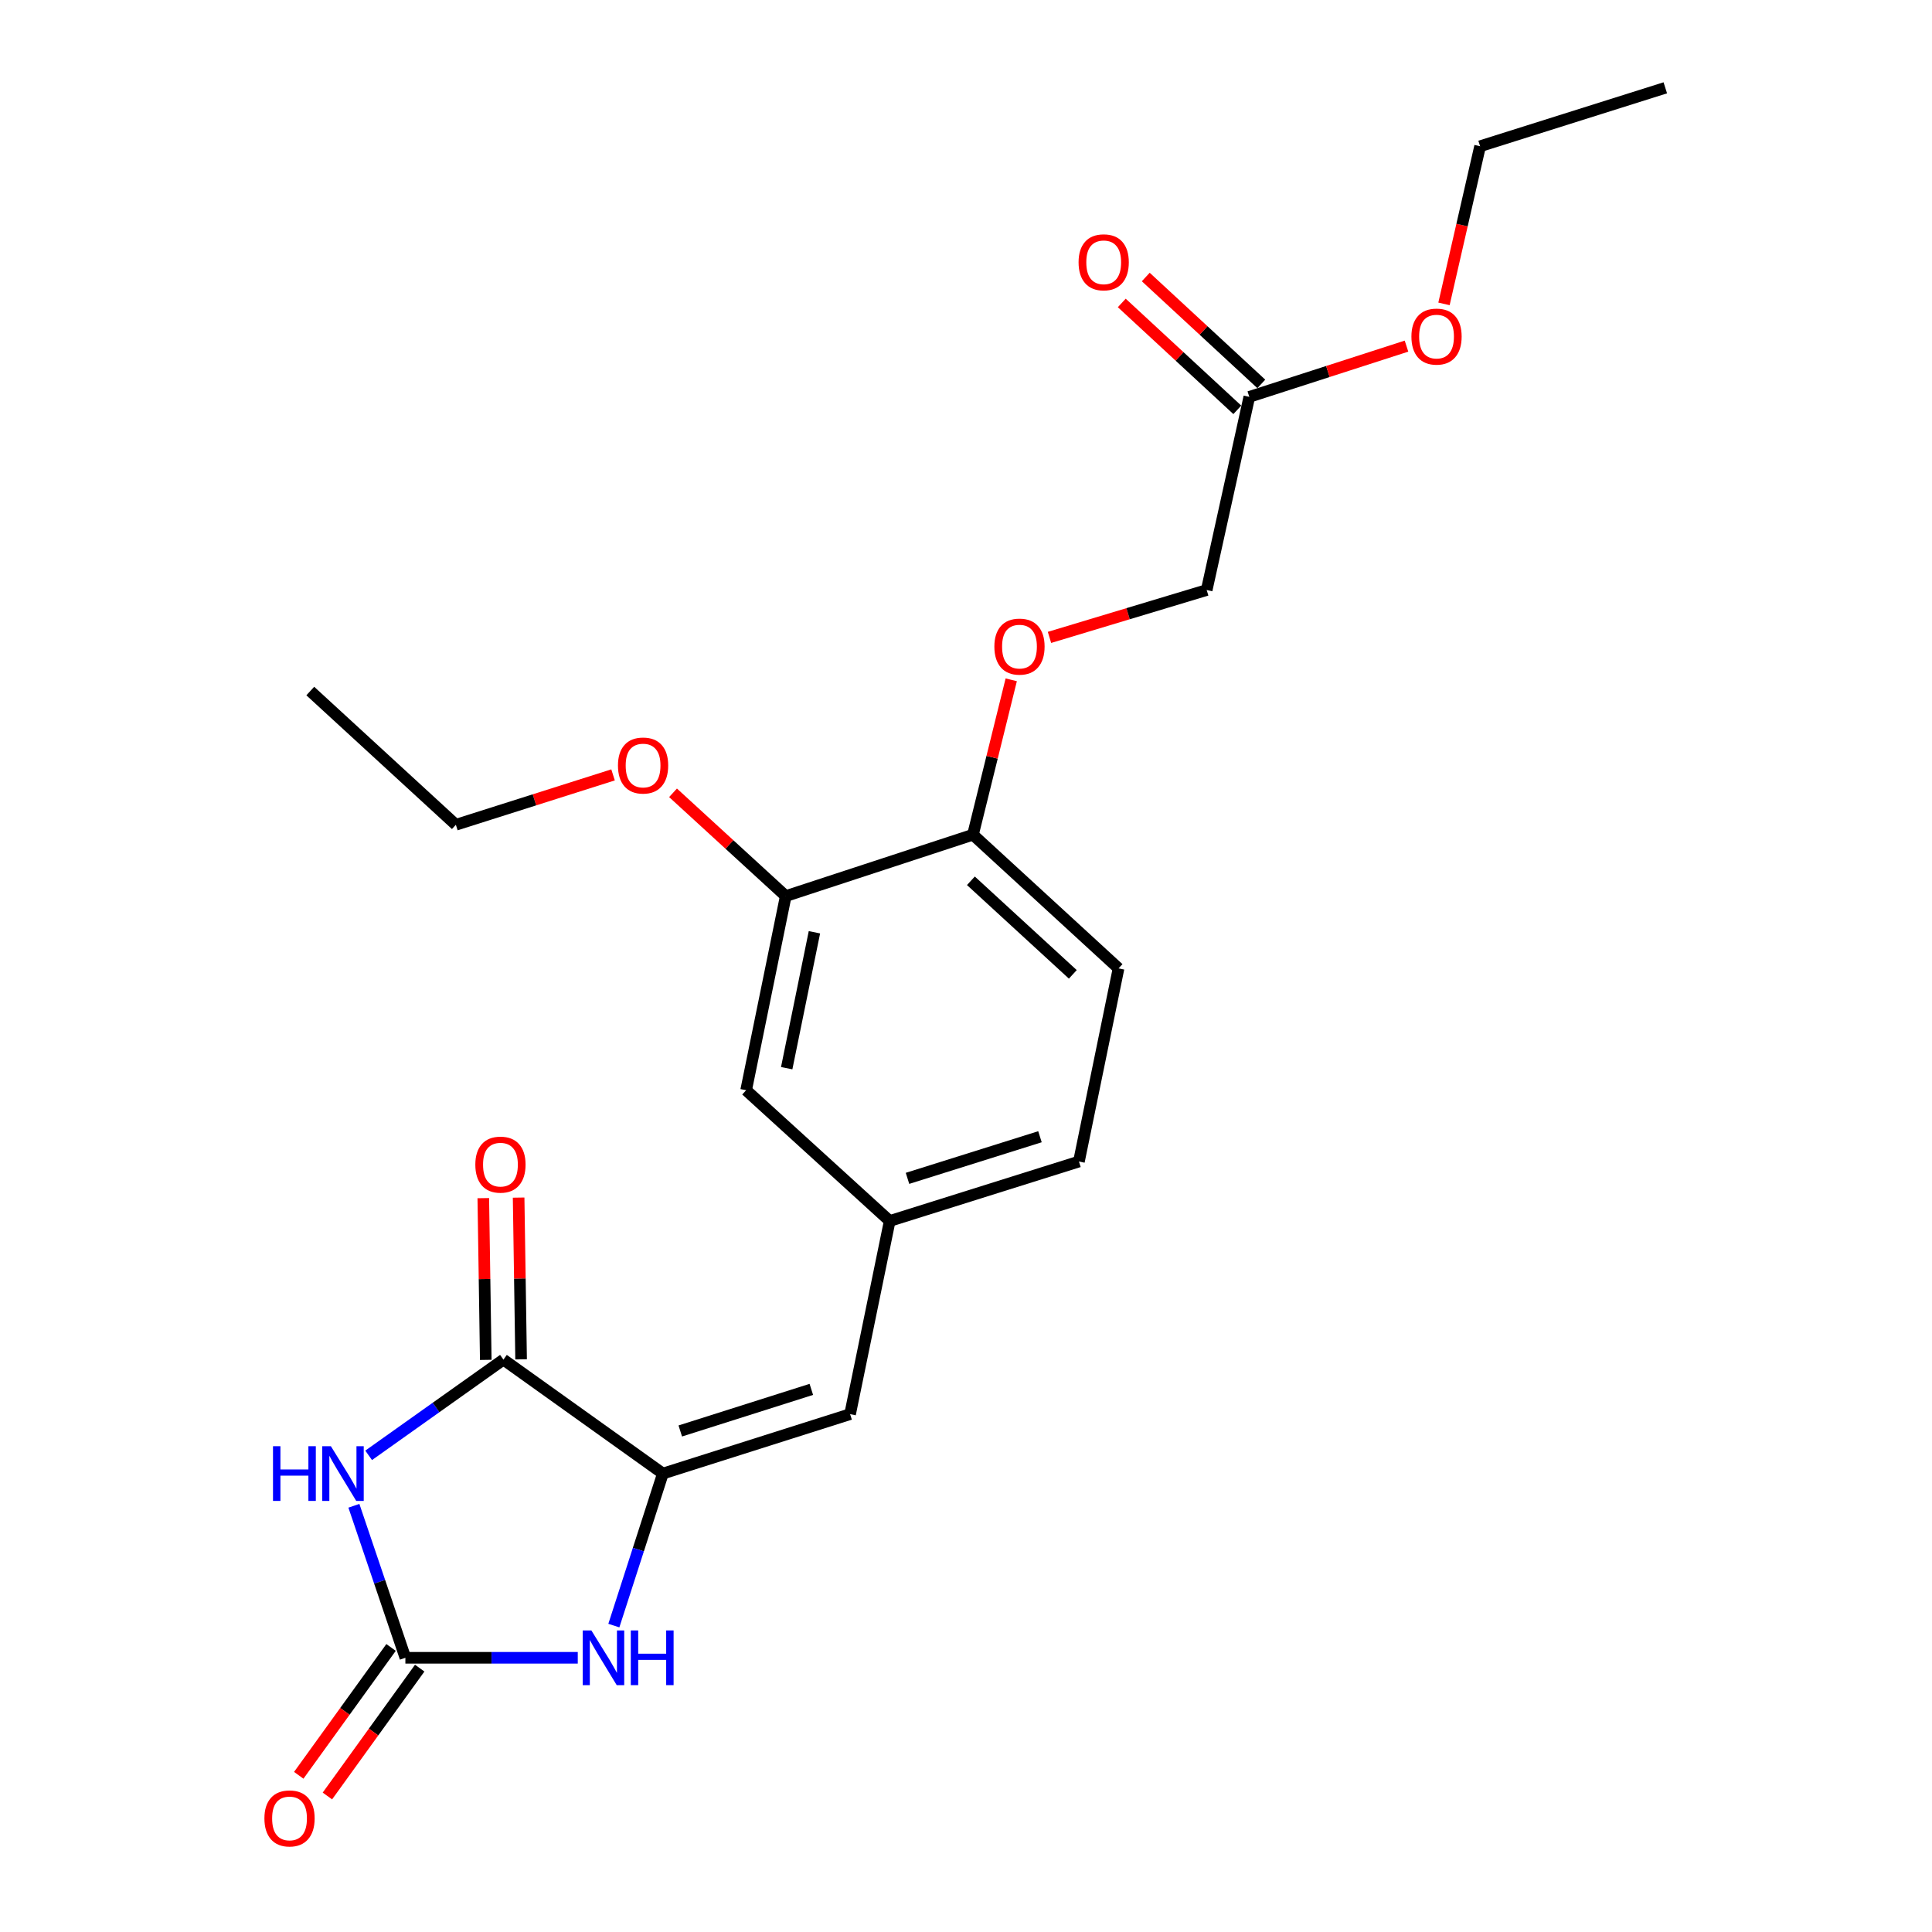 <?xml version='1.0' encoding='iso-8859-1'?>
<svg version='1.1' baseProfile='full'
              xmlns='http://www.w3.org/2000/svg'
                      xmlns:rdkit='http://www.rdkit.org/xml'
                      xmlns:xlink='http://www.w3.org/1999/xlink'
                  xml:space='preserve'
width='1000px' height='1000px' viewBox='0 0 1000 1000'>
<!-- END OF HEADER -->
<rect style='opacity:1.0;fill:#FFFFFF;stroke:none' width='1000' height='1000' x='0' y='0'> </rect>
<path class='bond-0' d='M 183.174,779.391 L 196.5,818.73' style='fill:none;fill-rule:evenodd;stroke:#0000FF;stroke-width:6px;stroke-linecap:butt;stroke-linejoin:miter;stroke-opacity:1' />
<path class='bond-0' d='M 196.5,818.73 L 209.825,858.069' style='fill:none;fill-rule:evenodd;stroke:#000000;stroke-width:6px;stroke-linecap:butt;stroke-linejoin:miter;stroke-opacity:1' />
<path class='bond-2' d='M 190.812,753.279 L 225.694,728.506' style='fill:none;fill-rule:evenodd;stroke:#0000FF;stroke-width:6px;stroke-linecap:butt;stroke-linejoin:miter;stroke-opacity:1' />
<path class='bond-2' d='M 225.694,728.506 L 260.576,703.734' style='fill:none;fill-rule:evenodd;stroke:#000000;stroke-width:6px;stroke-linecap:butt;stroke-linejoin:miter;stroke-opacity:1' />
<path class='bond-3' d='M 209.825,858.069 L 254.437,858.069' style='fill:none;fill-rule:evenodd;stroke:#000000;stroke-width:6px;stroke-linecap:butt;stroke-linejoin:miter;stroke-opacity:1' />
<path class='bond-3' d='M 254.437,858.069 L 299.05,858.069' style='fill:none;fill-rule:evenodd;stroke:#0000FF;stroke-width:6px;stroke-linecap:butt;stroke-linejoin:miter;stroke-opacity:1' />
<path class='bond-9' d='M 202.411,852.717 L 178.522,885.807' style='fill:none;fill-rule:evenodd;stroke:#000000;stroke-width:6px;stroke-linecap:butt;stroke-linejoin:miter;stroke-opacity:1' />
<path class='bond-9' d='M 178.522,885.807 L 154.632,918.896' style='fill:none;fill-rule:evenodd;stroke:#FF0000;stroke-width:6px;stroke-linecap:butt;stroke-linejoin:miter;stroke-opacity:1' />
<path class='bond-9' d='M 217.239,863.422 L 193.35,896.512' style='fill:none;fill-rule:evenodd;stroke:#000000;stroke-width:6px;stroke-linecap:butt;stroke-linejoin:miter;stroke-opacity:1' />
<path class='bond-9' d='M 193.35,896.512 L 169.46,929.602' style='fill:none;fill-rule:evenodd;stroke:#FF0000;stroke-width:6px;stroke-linecap:butt;stroke-linejoin:miter;stroke-opacity:1' />
<path class='bond-1' d='M 343.109,762.714 L 260.576,703.734' style='fill:none;fill-rule:evenodd;stroke:#000000;stroke-width:6px;stroke-linecap:butt;stroke-linejoin:miter;stroke-opacity:1' />
<path class='bond-4' d='M 343.109,762.714 L 440.008,731.959' style='fill:none;fill-rule:evenodd;stroke:#000000;stroke-width:6px;stroke-linecap:butt;stroke-linejoin:miter;stroke-opacity:1' />
<path class='bond-4' d='M 352.111,740.669 L 419.94,719.141' style='fill:none;fill-rule:evenodd;stroke:#000000;stroke-width:6px;stroke-linecap:butt;stroke-linejoin:miter;stroke-opacity:1' />
<path class='bond-23' d='M 343.109,762.714 L 330.418,802.059' style='fill:none;fill-rule:evenodd;stroke:#000000;stroke-width:6px;stroke-linecap:butt;stroke-linejoin:miter;stroke-opacity:1' />
<path class='bond-23' d='M 330.418,802.059 L 317.728,841.404' style='fill:none;fill-rule:evenodd;stroke:#0000FF;stroke-width:6px;stroke-linecap:butt;stroke-linejoin:miter;stroke-opacity:1' />
<path class='bond-10' d='M 269.719,703.594 L 269.079,661.734' style='fill:none;fill-rule:evenodd;stroke:#000000;stroke-width:6px;stroke-linecap:butt;stroke-linejoin:miter;stroke-opacity:1' />
<path class='bond-10' d='M 269.079,661.734 L 268.439,619.875' style='fill:none;fill-rule:evenodd;stroke:#FF0000;stroke-width:6px;stroke-linecap:butt;stroke-linejoin:miter;stroke-opacity:1' />
<path class='bond-10' d='M 251.433,703.873 L 250.793,662.014' style='fill:none;fill-rule:evenodd;stroke:#000000;stroke-width:6px;stroke-linecap:butt;stroke-linejoin:miter;stroke-opacity:1' />
<path class='bond-10' d='M 250.793,662.014 L 250.153,620.155' style='fill:none;fill-rule:evenodd;stroke:#FF0000;stroke-width:6px;stroke-linecap:butt;stroke-linejoin:miter;stroke-opacity:1' />
<path class='bond-8' d='M 440.008,731.959 L 460.511,631.981' style='fill:none;fill-rule:evenodd;stroke:#000000;stroke-width:6px;stroke-linecap:butt;stroke-linejoin:miter;stroke-opacity:1' />
<path class='bond-5' d='M 406.702,463.817 L 386.199,564.303' style='fill:none;fill-rule:evenodd;stroke:#000000;stroke-width:6px;stroke-linecap:butt;stroke-linejoin:miter;stroke-opacity:1' />
<path class='bond-5' d='M 421.546,482.546 L 407.194,552.887' style='fill:none;fill-rule:evenodd;stroke:#000000;stroke-width:6px;stroke-linecap:butt;stroke-linejoin:miter;stroke-opacity:1' />
<path class='bond-17' d='M 406.702,463.817 L 377.531,437.087' style='fill:none;fill-rule:evenodd;stroke:#000000;stroke-width:6px;stroke-linecap:butt;stroke-linejoin:miter;stroke-opacity:1' />
<path class='bond-17' d='M 377.531,437.087 L 348.361,410.356' style='fill:none;fill-rule:evenodd;stroke:#FF0000;stroke-width:6px;stroke-linecap:butt;stroke-linejoin:miter;stroke-opacity:1' />
<path class='bond-24' d='M 406.702,463.817 L 503.601,432.046' style='fill:none;fill-rule:evenodd;stroke:#000000;stroke-width:6px;stroke-linecap:butt;stroke-linejoin:miter;stroke-opacity:1' />
<path class='bond-6' d='M 503.601,432.046 L 578.961,501.238' style='fill:none;fill-rule:evenodd;stroke:#000000;stroke-width:6px;stroke-linecap:butt;stroke-linejoin:miter;stroke-opacity:1' />
<path class='bond-6' d='M 502.536,455.896 L 555.288,504.33' style='fill:none;fill-rule:evenodd;stroke:#000000;stroke-width:6px;stroke-linecap:butt;stroke-linejoin:miter;stroke-opacity:1' />
<path class='bond-12' d='M 503.601,432.046 L 513.508,391.957' style='fill:none;fill-rule:evenodd;stroke:#000000;stroke-width:6px;stroke-linecap:butt;stroke-linejoin:miter;stroke-opacity:1' />
<path class='bond-12' d='M 513.508,391.957 L 523.414,351.867' style='fill:none;fill-rule:evenodd;stroke:#FF0000;stroke-width:6px;stroke-linecap:butt;stroke-linejoin:miter;stroke-opacity:1' />
<path class='bond-7' d='M 646.639,205.419 L 624.581,305.397' style='fill:none;fill-rule:evenodd;stroke:#000000;stroke-width:6px;stroke-linecap:butt;stroke-linejoin:miter;stroke-opacity:1' />
<path class='bond-13' d='M 652.849,198.707 L 622.948,171.043' style='fill:none;fill-rule:evenodd;stroke:#000000;stroke-width:6px;stroke-linecap:butt;stroke-linejoin:miter;stroke-opacity:1' />
<path class='bond-13' d='M 622.948,171.043 L 593.046,143.379' style='fill:none;fill-rule:evenodd;stroke:#FF0000;stroke-width:6px;stroke-linecap:butt;stroke-linejoin:miter;stroke-opacity:1' />
<path class='bond-13' d='M 640.429,212.131 L 610.528,184.467' style='fill:none;fill-rule:evenodd;stroke:#000000;stroke-width:6px;stroke-linecap:butt;stroke-linejoin:miter;stroke-opacity:1' />
<path class='bond-13' d='M 610.528,184.467 L 580.626,156.803' style='fill:none;fill-rule:evenodd;stroke:#FF0000;stroke-width:6px;stroke-linecap:butt;stroke-linejoin:miter;stroke-opacity:1' />
<path class='bond-18' d='M 646.639,205.419 L 687.321,192.286' style='fill:none;fill-rule:evenodd;stroke:#000000;stroke-width:6px;stroke-linecap:butt;stroke-linejoin:miter;stroke-opacity:1' />
<path class='bond-18' d='M 687.321,192.286 L 728.002,179.154' style='fill:none;fill-rule:evenodd;stroke:#FF0000;stroke-width:6px;stroke-linecap:butt;stroke-linejoin:miter;stroke-opacity:1' />
<path class='bond-11' d='M 460.511,631.981 L 386.199,564.303' style='fill:none;fill-rule:evenodd;stroke:#000000;stroke-width:6px;stroke-linecap:butt;stroke-linejoin:miter;stroke-opacity:1' />
<path class='bond-16' d='M 460.511,631.981 L 558.457,601.205' style='fill:none;fill-rule:evenodd;stroke:#000000;stroke-width:6px;stroke-linecap:butt;stroke-linejoin:miter;stroke-opacity:1' />
<path class='bond-16' d='M 469.721,609.917 L 538.283,588.374' style='fill:none;fill-rule:evenodd;stroke:#000000;stroke-width:6px;stroke-linecap:butt;stroke-linejoin:miter;stroke-opacity:1' />
<path class='bond-15' d='M 543.212,329.918 L 583.896,317.657' style='fill:none;fill-rule:evenodd;stroke:#FF0000;stroke-width:6px;stroke-linecap:butt;stroke-linejoin:miter;stroke-opacity:1' />
<path class='bond-15' d='M 583.896,317.657 L 624.581,305.397' style='fill:none;fill-rule:evenodd;stroke:#000000;stroke-width:6px;stroke-linecap:butt;stroke-linejoin:miter;stroke-opacity:1' />
<path class='bond-14' d='M 578.961,501.238 L 558.457,601.205' style='fill:none;fill-rule:evenodd;stroke:#000000;stroke-width:6px;stroke-linecap:butt;stroke-linejoin:miter;stroke-opacity:1' />
<path class='bond-19' d='M 317.315,401.082 L 276.636,413.993' style='fill:none;fill-rule:evenodd;stroke:#FF0000;stroke-width:6px;stroke-linecap:butt;stroke-linejoin:miter;stroke-opacity:1' />
<path class='bond-19' d='M 276.636,413.993 L 235.957,426.905' style='fill:none;fill-rule:evenodd;stroke:#000000;stroke-width:6px;stroke-linecap:butt;stroke-linejoin:miter;stroke-opacity:1' />
<path class='bond-20' d='M 747.406,157.291 L 756.75,116.491' style='fill:none;fill-rule:evenodd;stroke:#FF0000;stroke-width:6px;stroke-linecap:butt;stroke-linejoin:miter;stroke-opacity:1' />
<path class='bond-20' d='M 756.75,116.491 L 766.094,75.692' style='fill:none;fill-rule:evenodd;stroke:#000000;stroke-width:6px;stroke-linecap:butt;stroke-linejoin:miter;stroke-opacity:1' />
<path class='bond-22' d='M 235.957,426.905 L 160.598,357.682' style='fill:none;fill-rule:evenodd;stroke:#000000;stroke-width:6px;stroke-linecap:butt;stroke-linejoin:miter;stroke-opacity:1' />
<path class='bond-21' d='M 766.094,75.692 L 861.957,45.455' style='fill:none;fill-rule:evenodd;stroke:#000000;stroke-width:6px;stroke-linecap:butt;stroke-linejoin:miter;stroke-opacity:1' />
<path  class='atom-0' d='M 141.305 748.554
L 145.145 748.554
L 145.145 760.594
L 159.625 760.594
L 159.625 748.554
L 163.465 748.554
L 163.465 776.874
L 159.625 776.874
L 159.625 763.794
L 145.145 763.794
L 145.145 776.874
L 141.305 776.874
L 141.305 748.554
' fill='#0000FF'/>
<path  class='atom-0' d='M 171.265 748.554
L 180.545 763.554
Q 181.465 765.034, 182.945 767.714
Q 184.425 770.394, 184.505 770.554
L 184.505 748.554
L 188.265 748.554
L 188.265 776.874
L 184.385 776.874
L 174.425 760.474
Q 173.265 758.554, 172.025 756.354
Q 170.825 754.154, 170.465 753.474
L 170.465 776.874
L 166.785 776.874
L 166.785 748.554
L 171.265 748.554
' fill='#0000FF'/>
<path  class='atom-4' d='M 306.093 843.909
L 315.373 858.909
Q 316.293 860.389, 317.773 863.069
Q 319.253 865.749, 319.333 865.909
L 319.333 843.909
L 323.093 843.909
L 323.093 872.229
L 319.213 872.229
L 309.253 855.829
Q 308.093 853.909, 306.853 851.709
Q 305.653 849.509, 305.293 848.829
L 305.293 872.229
L 301.613 872.229
L 301.613 843.909
L 306.093 843.909
' fill='#0000FF'/>
<path  class='atom-4' d='M 326.493 843.909
L 330.333 843.909
L 330.333 855.949
L 344.813 855.949
L 344.813 843.909
L 348.653 843.909
L 348.653 872.229
L 344.813 872.229
L 344.813 859.149
L 330.333 859.149
L 330.333 872.229
L 326.493 872.229
L 326.493 843.909
' fill='#0000FF'/>
<path  class='atom-10' d='M 136.859 941.21
Q 136.859 934.41, 140.219 930.61
Q 143.579 926.81, 149.859 926.81
Q 156.139 926.81, 159.499 930.61
Q 162.859 934.41, 162.859 941.21
Q 162.859 948.09, 159.459 952.01
Q 156.059 955.89, 149.859 955.89
Q 143.619 955.89, 140.219 952.01
Q 136.859 948.13, 136.859 941.21
M 149.859 952.69
Q 154.179 952.69, 156.499 949.81
Q 158.859 946.89, 158.859 941.21
Q 158.859 935.65, 156.499 932.85
Q 154.179 930.01, 149.859 930.01
Q 145.539 930.01, 143.179 932.81
Q 140.859 935.61, 140.859 941.21
Q 140.859 946.93, 143.179 949.81
Q 145.539 952.69, 149.859 952.69
' fill='#FF0000'/>
<path  class='atom-11' d='M 246.032 602.809
Q 246.032 596.009, 249.392 592.209
Q 252.752 588.409, 259.032 588.409
Q 265.312 588.409, 268.672 592.209
Q 272.032 596.009, 272.032 602.809
Q 272.032 609.689, 268.632 613.609
Q 265.232 617.489, 259.032 617.489
Q 252.792 617.489, 249.392 613.609
Q 246.032 609.729, 246.032 602.809
M 259.032 614.289
Q 263.352 614.289, 265.672 611.409
Q 268.032 608.489, 268.032 602.809
Q 268.032 597.249, 265.672 594.449
Q 263.352 591.609, 259.032 591.609
Q 254.712 591.609, 252.352 594.409
Q 250.032 597.209, 250.032 602.809
Q 250.032 608.529, 252.352 611.409
Q 254.712 614.289, 259.032 614.289
' fill='#FF0000'/>
<path  class='atom-13' d='M 514.681 334.678
Q 514.681 327.878, 518.041 324.078
Q 521.401 320.278, 527.681 320.278
Q 533.961 320.278, 537.321 324.078
Q 540.681 327.878, 540.681 334.678
Q 540.681 341.558, 537.281 345.478
Q 533.881 349.358, 527.681 349.358
Q 521.441 349.358, 518.041 345.478
Q 514.681 341.598, 514.681 334.678
M 527.681 346.158
Q 532.001 346.158, 534.321 343.278
Q 536.681 340.358, 536.681 334.678
Q 536.681 329.118, 534.321 326.318
Q 532.001 323.478, 527.681 323.478
Q 523.361 323.478, 521.001 326.278
Q 518.681 329.078, 518.681 334.678
Q 518.681 340.398, 521.001 343.278
Q 523.361 346.158, 527.681 346.158
' fill='#FF0000'/>
<path  class='atom-14' d='M 558.269 135.769
Q 558.269 128.969, 561.629 125.169
Q 564.989 121.369, 571.269 121.369
Q 577.549 121.369, 580.909 125.169
Q 584.269 128.969, 584.269 135.769
Q 584.269 142.649, 580.869 146.569
Q 577.469 150.449, 571.269 150.449
Q 565.029 150.449, 561.629 146.569
Q 558.269 142.689, 558.269 135.769
M 571.269 147.249
Q 575.589 147.249, 577.909 144.369
Q 580.269 141.449, 580.269 135.769
Q 580.269 130.209, 577.909 127.409
Q 575.589 124.569, 571.269 124.569
Q 566.949 124.569, 564.589 127.369
Q 562.269 130.169, 562.269 135.769
Q 562.269 141.489, 564.589 144.369
Q 566.949 147.249, 571.269 147.249
' fill='#FF0000'/>
<path  class='atom-18' d='M 319.857 396.229
Q 319.857 389.429, 323.217 385.629
Q 326.577 381.829, 332.857 381.829
Q 339.137 381.829, 342.497 385.629
Q 345.857 389.429, 345.857 396.229
Q 345.857 403.109, 342.457 407.029
Q 339.057 410.909, 332.857 410.909
Q 326.617 410.909, 323.217 407.029
Q 319.857 403.149, 319.857 396.229
M 332.857 407.709
Q 337.177 407.709, 339.497 404.829
Q 341.857 401.909, 341.857 396.229
Q 341.857 390.669, 339.497 387.869
Q 337.177 385.029, 332.857 385.029
Q 328.537 385.029, 326.177 387.829
Q 323.857 390.629, 323.857 396.229
Q 323.857 401.949, 326.177 404.829
Q 328.537 407.709, 332.857 407.709
' fill='#FF0000'/>
<path  class='atom-19' d='M 730.548 174.215
Q 730.548 167.415, 733.908 163.615
Q 737.268 159.815, 743.548 159.815
Q 749.828 159.815, 753.188 163.615
Q 756.548 167.415, 756.548 174.215
Q 756.548 181.095, 753.148 185.015
Q 749.748 188.895, 743.548 188.895
Q 737.308 188.895, 733.908 185.015
Q 730.548 181.135, 730.548 174.215
M 743.548 185.695
Q 747.868 185.695, 750.188 182.815
Q 752.548 179.895, 752.548 174.215
Q 752.548 168.655, 750.188 165.855
Q 747.868 163.015, 743.548 163.015
Q 739.228 163.015, 736.868 165.815
Q 734.548 168.615, 734.548 174.215
Q 734.548 179.935, 736.868 182.815
Q 739.228 185.695, 743.548 185.695
' fill='#FF0000'/>
</svg>
